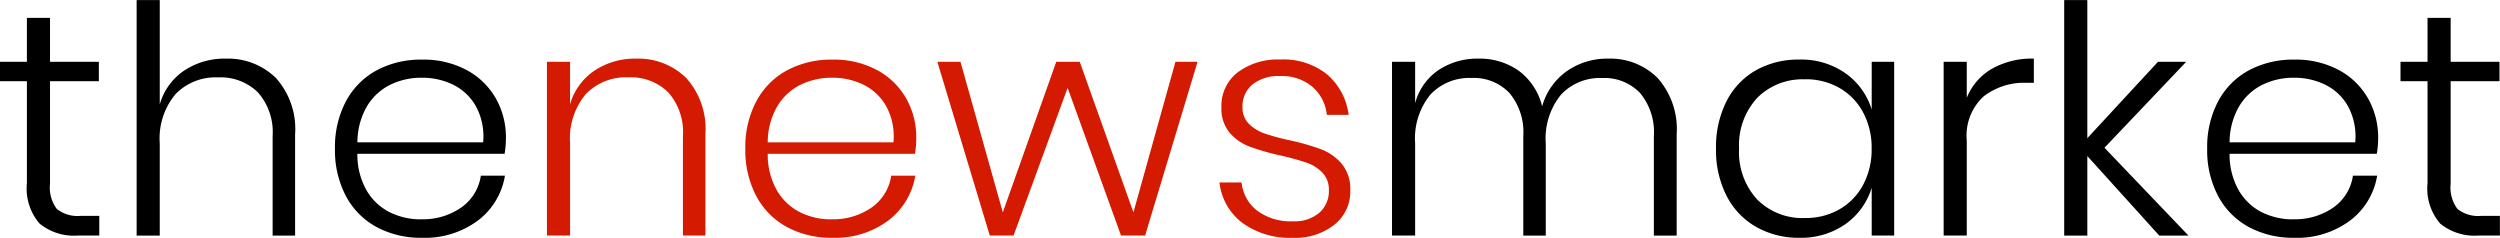 <svg id="thenewsmarket" xmlns="http://www.w3.org/2000/svg" width="188.5" height="17.938" viewBox="0 0 188.5 17.938">
  <defs>
    <style>
      .cls-1, .cls-2 {
        fill-rule: evenodd;
      }

      .cls-2 {
        fill: #d41a00;
      }
    </style>
  </defs>
  <path id="thenewsmarket-2" data-name="thenewsmarket" class="cls-1" d="M46.292,27.4a2.534,2.534,0,0,1-1.817-.516,2.7,2.7,0,0,1-.516-1.908V17.249h3.683V15.785H43.959V12.473H42.216v3.312H40.178v1.464h2.038v7.7a4.032,4.032,0,0,0,.958,3.036,4.1,4.1,0,0,0,2.9.9h1.6V27.4H46.292Zm10.9-11.856a5.5,5.5,0,0,0-3.094.888A4.557,4.557,0,0,0,52.234,19V11.129H50.49v17.76h1.743v-6.96a5.206,5.206,0,0,1,1.191-3.708,4.2,4.2,0,0,1,3.2-1.26,4.012,4.012,0,0,1,3.02,1.14,4.519,4.519,0,0,1,1.1,3.276v7.512h1.694V21.257A5.754,5.754,0,0,0,60.987,17a5.15,5.15,0,0,0-3.794-1.452h0Zm14.732,12.12a5.239,5.239,0,0,1-2.333-.528,4.178,4.178,0,0,1-1.756-1.644,5.424,5.424,0,0,1-.7-2.772h11.1a7.038,7.038,0,0,0,.1-1.224,5.918,5.918,0,0,0-.749-2.928A5.525,5.525,0,0,0,75.4,16.421a6.855,6.855,0,0,0-3.4-.8,7.032,7.032,0,0,0-3.4.8,5.694,5.694,0,0,0-2.32,2.328,7.355,7.355,0,0,0-.835,3.588,7.353,7.353,0,0,0,.835,3.588,5.689,5.689,0,0,0,2.32,2.328,7.027,7.027,0,0,0,3.4.8,6.683,6.683,0,0,0,4.223-1.3,5.312,5.312,0,0,0,2.038-3.384H76.444a3.554,3.554,0,0,1-1.473,2.4,5.059,5.059,0,0,1-3.045.888h0ZM72,16.985a5.3,5.3,0,0,1,2.357.528,3.983,3.983,0,0,1,1.719,1.632,4.746,4.746,0,0,1,.54,2.712H67.138a5.409,5.409,0,0,1,.724-2.724,4.224,4.224,0,0,1,1.756-1.62A5.354,5.354,0,0,1,72,16.985h0Zm89.425-1.44a5.307,5.307,0,0,0-3.069.924,4.846,4.846,0,0,0-1.891,2.676,4.713,4.713,0,0,0-1.768-2.688,5.1,5.1,0,0,0-3.044-.912,5.291,5.291,0,0,0-2.984.852,4.373,4.373,0,0,0-1.78,2.508v-3.12h-1.743v13.1h1.743v-6.96a5.227,5.227,0,0,1,1.154-3.672,4.011,4.011,0,0,1,3.094-1.248A3.705,3.705,0,0,1,154,18.137a4.6,4.6,0,0,1,1.044,3.24v7.512h1.694v-6.96a5.232,5.232,0,0,1,1.154-3.672,4.011,4.011,0,0,1,3.094-1.248,3.707,3.707,0,0,1,2.861,1.128,4.606,4.606,0,0,1,1.043,3.24v7.512h1.719V21.257A5.811,5.811,0,0,0,165.168,17a5.035,5.035,0,0,0-3.744-1.452h0Zm14.438,0.072a6.527,6.527,0,0,0-3.266.8,5.567,5.567,0,0,0-2.222,2.328,7.634,7.634,0,0,0-.8,3.588,7.578,7.578,0,0,0,.8,3.564,5.623,5.623,0,0,0,2.234,2.34,6.47,6.47,0,0,0,3.254.816,5.8,5.8,0,0,0,3.474-1.032,5.227,5.227,0,0,0,1.977-2.736v3.6h1.694v-13.1h-1.694v3.6a5.23,5.23,0,0,0-1.977-2.736,5.8,5.8,0,0,0-3.474-1.032h0ZM176.3,17.1a5.1,5.1,0,0,1,2.565.648,4.606,4.606,0,0,1,1.793,1.836,5.638,5.638,0,0,1,.651,2.748,5.637,5.637,0,0,1-.651,2.748,4.606,4.606,0,0,1-1.793,1.836,5.1,5.1,0,0,1-2.565.648,4.815,4.815,0,0,1-3.622-1.4,5.26,5.26,0,0,1-1.363-3.828,5.261,5.261,0,0,1,1.363-3.828,4.815,4.815,0,0,1,3.622-1.4h0ZM188.482,18.5V15.785h-1.743v13.1h1.743V21.713a4.007,4.007,0,0,1,1.277-3.324,4.99,4.99,0,0,1,3.216-1.02h0.565V15.545a6.129,6.129,0,0,0-3.167.768,4.456,4.456,0,0,0-1.891,2.184h0ZM205.2,28.889l-6.335-6.624,6.163-6.48H202.9l-5.328,5.76V11.129h-1.743v17.76h1.743v-6l5.426,6h2.21Zm7.882-1.224a5.24,5.24,0,0,1-2.333-.528A4.18,4.18,0,0,1,209,25.493a5.418,5.418,0,0,1-.7-2.772h11.1a6.956,6.956,0,0,0,.1-1.224,5.919,5.919,0,0,0-.749-2.928,5.528,5.528,0,0,0-2.186-2.148,6.851,6.851,0,0,0-3.4-.8,7.032,7.032,0,0,0-3.4.8,5.689,5.689,0,0,0-2.32,2.328,7.352,7.352,0,0,0-.835,3.588,7.35,7.35,0,0,0,.835,3.588,5.684,5.684,0,0,0,2.32,2.328,7.027,7.027,0,0,0,3.4.8,6.685,6.685,0,0,0,4.223-1.3,5.315,5.315,0,0,0,2.038-3.384H217.6a3.555,3.555,0,0,1-1.473,2.4,5.06,5.06,0,0,1-3.045.888h0Zm0.074-10.68a5.3,5.3,0,0,1,2.357.528,3.986,3.986,0,0,1,1.719,1.632,4.752,4.752,0,0,1,.54,2.712H208.3a5.417,5.417,0,0,1,.724-2.724,4.221,4.221,0,0,1,1.756-1.62,5.354,5.354,0,0,1,2.382-.528h0ZM227.3,27.4a2.533,2.533,0,0,1-1.817-.516,2.7,2.7,0,0,1-.516-1.908V17.249h3.683V15.785h-3.683V12.473h-1.743v3.312h-2.038v1.464h2.038v7.7a4.034,4.034,0,0,0,.957,3.036,4.1,4.1,0,0,0,2.9.9h1.6V27.4H227.3Z" transform="translate(-40.188 -11.125)"/>
  <path id="thenewsmarket-3" data-name="thenewsmarket" class="cls-2" d="M88.131,15.545a5.5,5.5,0,0,0-3.094.888A4.557,4.557,0,0,0,83.171,19V15.785H81.428v13.1h1.743v-6.96a5.206,5.206,0,0,1,1.191-3.708,4.2,4.2,0,0,1,3.2-1.26,4.011,4.011,0,0,1,3.02,1.14,4.519,4.519,0,0,1,1.1,3.276v7.512h1.694V21.257A5.754,5.754,0,0,0,91.925,17a5.15,5.15,0,0,0-3.794-1.452h0Zm14.732,12.12a5.239,5.239,0,0,1-2.332-.528,4.178,4.178,0,0,1-1.756-1.644,5.425,5.425,0,0,1-.7-2.772h11.1a7.058,7.058,0,0,0,.1-1.224,5.919,5.919,0,0,0-.749-2.928,5.525,5.525,0,0,0-2.185-2.148,6.855,6.855,0,0,0-3.4-.8,7.032,7.032,0,0,0-3.4.8,5.694,5.694,0,0,0-2.32,2.328,7.355,7.355,0,0,0-.835,3.588,7.353,7.353,0,0,0,.835,3.588,5.689,5.689,0,0,0,2.32,2.328,7.027,7.027,0,0,0,3.4.8,6.683,6.683,0,0,0,4.223-1.3,5.31,5.31,0,0,0,2.038-3.384h-1.817a3.552,3.552,0,0,1-1.473,2.4,5.058,5.058,0,0,1-3.045.888h0Zm0.074-10.68a5.3,5.3,0,0,1,2.357.528,3.986,3.986,0,0,1,1.719,1.632,4.744,4.744,0,0,1,.54,2.712H98.075a5.409,5.409,0,0,1,.724-2.724,4.225,4.225,0,0,1,1.755-1.62,5.354,5.354,0,0,1,2.382-.528h0Zm25.88-1.2-3.168,11.352L121.6,15.785H119.83L115.8,27.137l-3.192-11.352h-1.743l3.953,13.1h1.793l4.076-11.136,4.026,11.136h1.817l3.954-13.1h-1.67Zm7.931-.168a5.009,5.009,0,0,0-3.266.984,3.185,3.185,0,0,0-1.2,2.592,2.845,2.845,0,0,0,.614,1.932,3.694,3.694,0,0,0,1.485,1.044,17.872,17.872,0,0,0,2.32.672,19.808,19.808,0,0,1,1.977.54,3.074,3.074,0,0,1,1.215.756,1.842,1.842,0,0,1,.492,1.344,2.166,2.166,0,0,1-.713,1.68,2.845,2.845,0,0,1-1.988.648,4.2,4.2,0,0,1-2.726-.816,3.064,3.064,0,0,1-1.154-2.112h-1.67a4.443,4.443,0,0,0,1.744,3.06,6.088,6.088,0,0,0,3.781,1.116,4.757,4.757,0,0,0,3.155-1A3.181,3.181,0,0,0,142,25.5a3,3,0,0,0-.638-2.016,3.827,3.827,0,0,0-1.535-1.092,17.635,17.635,0,0,0-2.369-.684,16.668,16.668,0,0,1-1.916-.516,3.114,3.114,0,0,1-1.19-.732,1.719,1.719,0,0,1-.479-1.272,2.107,2.107,0,0,1,.749-1.692,3.107,3.107,0,0,1,2.074-.636,3.552,3.552,0,0,1,2.468.828,3.226,3.226,0,0,1,1.068,2.1h1.645a4.8,4.8,0,0,0-1.62-3.048,5.236,5.236,0,0,0-3.511-1.128h0Z" transform="translate(-40.188 -11.125)"/>
</svg>
